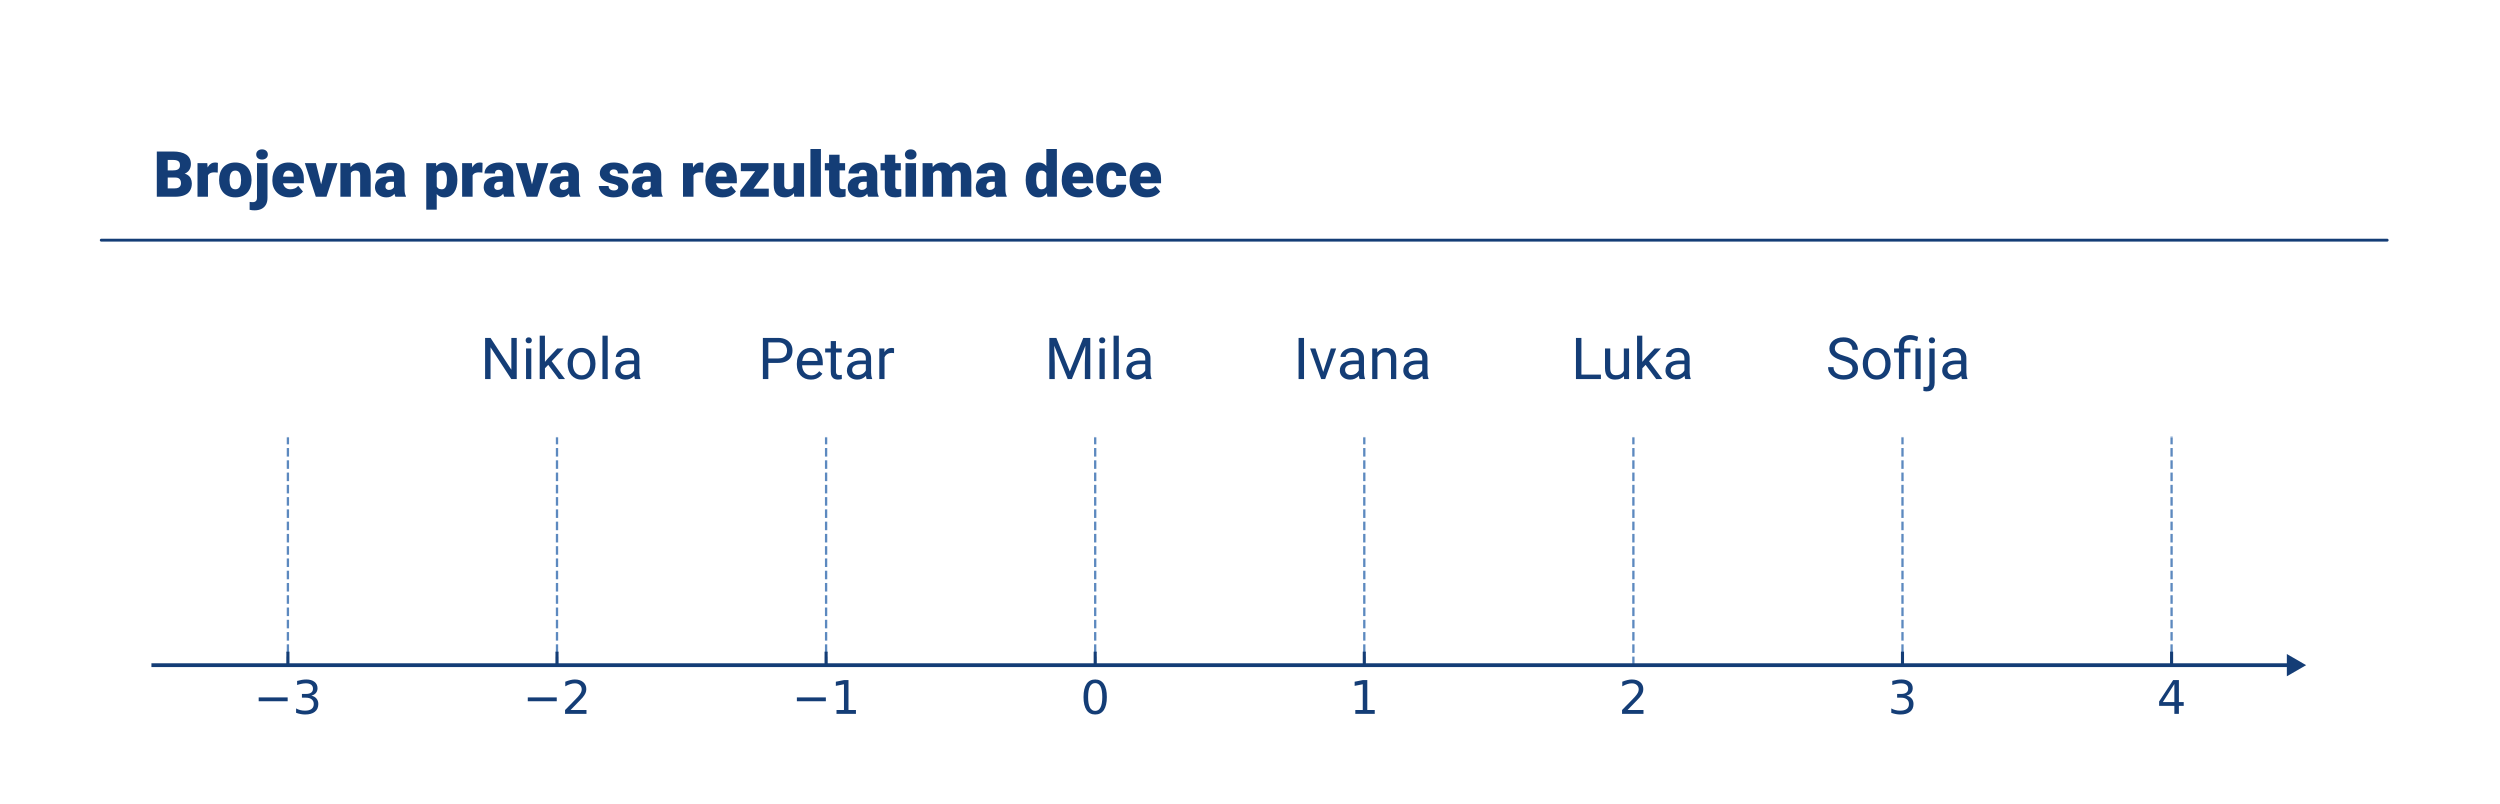 <svg width="864" height="278" viewBox="0 0 864 278" fill="none" xmlns="http://www.w3.org/2000/svg">
<rect x="0" y="0" width="864" height="278" fill="#333333" stroke="none"/>
<g clip-path="url(#clip0_1836_330)">
<rect width="864" height="278" fill="white"/>
<mask id="mask0_1836_330" style="mask-type:luminance" maskUnits="userSpaceOnUse" x="53" y="151" width="744" height="79">
<path d="M797 151H53V229.88H797V151Z" fill="white"/>
</mask>
<g mask="url(#mask0_1836_330)">
<path d="M99.5 229.88V151" stroke="#5C89BF" stroke-width="0.8" stroke-dasharray="2.96 1.28"/>
</g>
<path d="M99.5 229.88V225.213Z" fill="#143D76"/>
<path d="M99.5 229.88V225.213" stroke="#143D76" stroke-width="1.067"/>
<path d="M89.4 241.024H99.415V242.352H89.4V241.024Z" fill="#143D76"/>
<path d="M107.605 240.414C108.36 240.576 108.949 240.912 109.372 241.424C109.797 241.934 110.01 242.564 110.01 243.314C110.01 244.464 109.614 245.355 108.822 245.987C108.03 246.617 106.905 246.932 105.447 246.932C104.959 246.932 104.455 246.883 103.937 246.787C103.419 246.69 102.884 246.545 102.332 246.352V244.829C102.769 245.084 103.247 245.277 103.767 245.407C104.289 245.537 104.834 245.602 105.402 245.602C106.39 245.602 107.144 245.407 107.662 245.017C108.18 244.627 108.44 244.059 108.44 243.314C108.44 242.626 108.199 242.088 107.717 241.702C107.235 241.313 106.565 241.119 105.707 241.119H104.347V239.822H105.77C106.545 239.822 107.138 239.667 107.55 239.357C107.961 239.047 108.167 238.6 108.167 238.017C108.167 237.418 107.955 236.959 107.53 236.639C107.106 236.317 106.499 236.157 105.707 236.157C105.274 236.157 104.81 236.204 104.315 236.299C103.82 236.392 103.275 236.537 102.682 236.734V235.329C103.282 235.162 103.844 235.037 104.367 234.954C104.89 234.871 105.384 234.829 105.847 234.829C107.045 234.829 107.993 235.102 108.69 235.647C109.388 236.19 109.737 236.925 109.737 237.852C109.737 238.498 109.552 239.044 109.182 239.489C108.812 239.934 108.286 240.242 107.605 240.414Z" fill="#143D76"/>
<mask id="mask1_1836_330" style="mask-type:luminance" maskUnits="userSpaceOnUse" x="53" y="151" width="744" height="79">
<path d="M797 151H53V229.88H797V151Z" fill="white"/>
</mask>
<g mask="url(#mask1_1836_330)">
<path d="M192.5 229.88V151" stroke="#5C89BF" stroke-width="0.8" stroke-dasharray="2.96 1.28"/>
</g>
<path d="M192.5 229.88V225.213Z" fill="#143D76"/>
<path d="M192.5 229.88V225.213" stroke="#143D76" stroke-width="1.067"/>
<path d="M182.4 241.024H192.415V242.352H182.4V241.024Z" fill="#143D76"/>
<path d="M197.181 245.377H202.688V246.704H195.283V245.377C195.882 244.757 196.697 243.925 197.731 242.882C198.766 241.837 199.416 241.162 199.681 240.859C200.186 240.292 200.538 239.812 200.738 239.419C200.94 239.026 201.041 238.639 201.041 238.259C201.041 237.639 200.823 237.134 200.388 236.744C199.953 236.352 199.387 236.157 198.688 236.157C198.193 236.157 197.671 236.242 197.121 236.414C196.572 236.586 195.986 236.847 195.361 237.197V235.602C195.996 235.347 196.589 235.154 197.141 235.024C197.694 234.894 198.2 234.829 198.658 234.829C199.867 234.829 200.83 235.132 201.548 235.737C202.267 236.34 202.626 237.147 202.626 238.157C202.626 238.637 202.536 239.092 202.356 239.522C202.177 239.95 201.851 240.456 201.376 241.039C201.246 241.191 200.832 241.627 200.133 242.349C199.437 243.071 198.452 244.08 197.181 245.377Z" fill="#143D76"/>
<mask id="mask2_1836_330" style="mask-type:luminance" maskUnits="userSpaceOnUse" x="53" y="151" width="744" height="79">
<path d="M797 151H53V229.88H797V151Z" fill="white"/>
</mask>
<g mask="url(#mask2_1836_330)">
<path d="M285.5 229.88V151" stroke="#5C89BF" stroke-width="0.8" stroke-dasharray="2.96 1.28"/>
</g>
<path d="M285.5 229.88V225.213Z" fill="#143D76"/>
<path d="M285.5 229.88V225.213" stroke="#143D76" stroke-width="1.067"/>
<path d="M275.4 241.024H285.415V242.352H275.4V241.024Z" fill="#143D76"/>
<path d="M289.097 245.377H291.674V236.477L288.869 237.039V235.602L291.659 235.039H293.237V245.377H295.814V246.704H289.097V245.377Z" fill="#143D76"/>
<mask id="mask3_1836_330" style="mask-type:luminance" maskUnits="userSpaceOnUse" x="53" y="151" width="744" height="79">
<path d="M797 151H53V229.88H797V151Z" fill="white"/>
</mask>
<g mask="url(#mask3_1836_330)">
<path d="M378.5 229.88V151" stroke="#5C89BF" stroke-width="0.8" stroke-dasharray="2.96 1.28"/>
</g>
<path d="M378.5 229.88V225.213Z" fill="#143D76"/>
<path d="M378.5 229.88V225.213" stroke="#143D76" stroke-width="1.067"/>
<path d="M378.495 236.079C377.683 236.079 377.072 236.479 376.662 237.279C376.254 238.077 376.05 239.279 376.05 240.884C376.05 242.482 376.254 243.682 376.662 244.482C377.072 245.282 377.683 245.682 378.495 245.682C379.313 245.682 379.927 245.282 380.335 244.482C380.745 243.682 380.95 242.482 380.95 240.884C380.95 239.279 380.745 238.077 380.335 237.279C379.927 236.479 379.313 236.079 378.495 236.079ZM378.495 234.829C379.803 234.829 380.802 235.347 381.492 236.382C382.182 237.415 382.527 238.916 382.527 240.884C382.527 242.847 382.182 244.347 381.492 245.382C380.802 246.415 379.803 246.932 378.495 246.932C377.188 246.932 376.19 246.415 375.5 245.382C374.81 244.347 374.465 242.847 374.465 240.884C374.465 238.916 374.81 237.415 375.5 236.382C376.19 235.347 377.188 234.829 378.495 234.829Z" fill="#143D76"/>
<mask id="mask4_1836_330" style="mask-type:luminance" maskUnits="userSpaceOnUse" x="53" y="151" width="744" height="79">
<path d="M797 151H53V229.88H797V151Z" fill="white"/>
</mask>
<g mask="url(#mask4_1836_330)">
<path d="M471.5 229.88V151" stroke="#5C89BF" stroke-width="0.8" stroke-dasharray="2.96 1.28"/>
</g>
<path d="M471.5 229.88V225.213Z" fill="#143D76"/>
<path d="M471.5 229.88V225.213" stroke="#143D76" stroke-width="1.067"/>
<path d="M468.395 245.377H470.973V236.477L468.168 237.039V235.602L470.958 235.039H472.535V245.377H475.113V246.704H468.395V245.377Z" fill="#143D76"/>
<mask id="mask5_1836_330" style="mask-type:luminance" maskUnits="userSpaceOnUse" x="53" y="151" width="744" height="79">
<path d="M797 151H53V229.88H797V151Z" fill="white"/>
</mask>
<g mask="url(#mask5_1836_330)">
<path d="M564.5 229.88V151" stroke="#5C89BF" stroke-width="0.8" stroke-dasharray="2.96 1.28"/>
</g>
<path d="M562.48 245.377H567.987V246.704H560.582V245.377C561.18 244.757 561.996 243.925 563.03 242.882C564.065 241.837 564.715 241.162 564.98 240.859C565.485 240.292 565.837 239.812 566.037 239.419C566.239 239.026 566.34 238.639 566.34 238.259C566.34 237.639 566.122 237.134 565.687 236.744C565.252 236.352 564.685 236.157 563.987 236.157C563.492 236.157 562.97 236.242 562.42 236.414C561.871 236.586 561.285 236.847 560.66 237.197V235.602C561.295 235.347 561.888 235.154 562.44 235.024C562.993 234.894 563.499 234.829 563.957 234.829C565.165 234.829 566.129 235.132 566.847 235.737C567.565 236.34 567.925 237.147 567.925 238.157C567.925 238.637 567.835 239.092 567.655 239.522C567.476 239.95 567.15 240.456 566.675 241.039C566.545 241.191 566.13 241.627 565.432 242.349C564.735 243.071 563.751 244.08 562.48 245.377Z" fill="#143D76"/>
<mask id="mask6_1836_330" style="mask-type:luminance" maskUnits="userSpaceOnUse" x="53" y="151" width="744" height="79">
<path d="M797 151H53V229.88H797V151Z" fill="white"/>
</mask>
<g mask="url(#mask6_1836_330)">
<path d="M657.5 229.88V151" stroke="#5C89BF" stroke-width="0.8" stroke-dasharray="2.96 1.28"/>
</g>
<path d="M657.5 229.88V225.213Z" fill="#143D76"/>
<path d="M657.5 229.88V225.213" stroke="#143D76" stroke-width="1.067"/>
<path d="M658.903 240.414C659.658 240.576 660.248 240.912 660.671 241.424C661.096 241.934 661.308 242.564 661.308 243.314C661.308 244.464 660.913 245.355 660.121 245.987C659.329 246.617 658.204 246.932 656.746 246.932C656.258 246.932 655.754 246.883 655.236 246.787C654.718 246.69 654.183 246.545 653.631 246.352V244.829C654.068 245.084 654.546 245.277 655.066 245.407C655.588 245.537 656.133 245.602 656.701 245.602C657.689 245.602 658.443 245.407 658.961 245.017C659.479 244.627 659.738 244.059 659.738 243.314C659.738 242.626 659.498 242.088 659.016 241.702C658.534 241.313 657.864 241.119 657.006 241.119H655.646V239.822H657.068C657.843 239.822 658.437 239.667 658.848 239.357C659.26 239.047 659.466 238.6 659.466 238.017C659.466 237.418 659.253 236.959 658.828 236.639C658.405 236.317 657.798 236.157 657.006 236.157C656.573 236.157 656.108 236.204 655.613 236.299C655.118 236.392 654.574 236.537 653.981 236.734V235.329C654.581 235.162 655.143 235.037 655.666 234.954C656.189 234.871 656.683 234.829 657.146 234.829C658.344 234.829 659.292 235.102 659.988 235.647C660.687 236.19 661.036 236.925 661.036 237.852C661.036 238.498 660.851 239.044 660.481 239.489C660.111 239.934 659.585 240.242 658.903 240.414Z" fill="#143D76"/>
<mask id="mask7_1836_330" style="mask-type:luminance" maskUnits="userSpaceOnUse" x="53" y="151" width="744" height="79">
<path d="M797 151H53V230H797V151Z" fill="white"/>
</mask>
<g mask="url(#mask7_1836_330)">
<path d="M750.5 229.88V82.04" stroke="#5C89BF" stroke-width="0.8" stroke-dasharray="2.96 1.28"/>
</g>
<path d="M750.5 229.88V225.213Z" fill="#143D76"/>
<path d="M750.5 229.88V225.213" stroke="#143D76" stroke-width="1.067"/>
<path d="M751.458 236.414L747.473 242.642H751.458V236.414ZM751.043 235.039H753.028V242.642H754.693V243.954H753.028V246.704H751.458V243.954H746.193V242.432L751.043 235.039Z" fill="#143D76"/>
<path d="M53 229.214H52.333V230.547H53V229.214ZM797 229.88L790.333 226.031V233.729L797 229.88ZM53 230.547H791V229.214H53V230.547Z" fill="#143D76"/>
<path d="M178.588 116.781V131H176.693L169.535 120.033V131H167.65V116.781H169.535L176.723 127.777V116.781H178.588ZM183.617 120.434V131H181.801V120.434H183.617ZM181.664 117.631C181.664 117.338 181.752 117.09 181.928 116.889C182.11 116.687 182.377 116.586 182.729 116.586C183.074 116.586 183.337 116.687 183.52 116.889C183.708 117.09 183.803 117.338 183.803 117.631C183.803 117.911 183.708 118.152 183.52 118.354C183.337 118.549 183.074 118.646 182.729 118.646C182.377 118.646 182.11 118.549 181.928 118.354C181.752 118.152 181.664 117.911 181.664 117.631ZM188.334 116V131H186.518V116H188.334ZM194.789 120.434L190.18 125.365L187.602 128.041L187.455 126.117L189.301 123.91L192.582 120.434H194.789ZM193.139 131L189.369 125.961L190.307 124.35L195.268 131H193.139ZM196.176 125.834V125.609C196.176 124.848 196.286 124.141 196.508 123.49C196.729 122.833 197.048 122.263 197.465 121.781C197.882 121.293 198.386 120.915 198.979 120.648C199.571 120.375 200.235 120.238 200.971 120.238C201.713 120.238 202.38 120.375 202.973 120.648C203.572 120.915 204.079 121.293 204.496 121.781C204.919 122.263 205.242 122.833 205.463 123.49C205.684 124.141 205.795 124.848 205.795 125.609V125.834C205.795 126.596 205.684 127.302 205.463 127.953C205.242 128.604 204.919 129.174 204.496 129.662C204.079 130.144 203.575 130.521 202.982 130.795C202.396 131.062 201.732 131.195 200.99 131.195C200.248 131.195 199.581 131.062 198.988 130.795C198.396 130.521 197.888 130.144 197.465 129.662C197.048 129.174 196.729 128.604 196.508 127.953C196.286 127.302 196.176 126.596 196.176 125.834ZM197.982 125.609V125.834C197.982 126.361 198.044 126.859 198.168 127.328C198.292 127.79 198.477 128.201 198.725 128.559C198.979 128.917 199.294 129.2 199.672 129.408C200.049 129.61 200.489 129.711 200.99 129.711C201.485 129.711 201.918 129.61 202.289 129.408C202.667 129.2 202.979 128.917 203.227 128.559C203.474 128.201 203.66 127.79 203.783 127.328C203.913 126.859 203.979 126.361 203.979 125.834V125.609C203.979 125.089 203.913 124.597 203.783 124.135C203.66 123.666 203.471 123.253 203.217 122.895C202.969 122.53 202.657 122.243 202.279 122.035C201.908 121.827 201.472 121.723 200.971 121.723C200.476 121.723 200.04 121.827 199.662 122.035C199.291 122.243 198.979 122.53 198.725 122.895C198.477 123.253 198.292 123.666 198.168 124.135C198.044 124.597 197.982 125.089 197.982 125.609ZM210.023 116V131H208.207V116H210.023ZM219.154 129.193V123.754C219.154 123.337 219.07 122.976 218.9 122.67C218.738 122.357 218.49 122.117 218.158 121.947C217.826 121.778 217.416 121.693 216.928 121.693C216.472 121.693 216.072 121.771 215.727 121.928C215.388 122.084 215.121 122.289 214.926 122.543C214.737 122.797 214.643 123.07 214.643 123.363H212.836C212.836 122.986 212.934 122.611 213.129 122.24C213.324 121.869 213.604 121.534 213.969 121.234C214.34 120.928 214.783 120.688 215.297 120.512C215.818 120.329 216.397 120.238 217.035 120.238C217.803 120.238 218.48 120.368 219.066 120.629C219.659 120.889 220.121 121.283 220.453 121.811C220.792 122.331 220.961 122.986 220.961 123.773V128.695C220.961 129.047 220.99 129.421 221.049 129.818C221.114 130.215 221.208 130.557 221.332 130.844V131H219.447C219.356 130.792 219.285 130.515 219.232 130.17C219.18 129.818 219.154 129.493 219.154 129.193ZM219.467 124.594L219.486 125.863H217.66C217.146 125.863 216.687 125.906 216.283 125.99C215.88 126.068 215.541 126.189 215.268 126.352C214.994 126.514 214.786 126.719 214.643 126.967C214.499 127.208 214.428 127.491 214.428 127.816C214.428 128.148 214.503 128.451 214.652 128.725C214.802 128.998 215.027 129.216 215.326 129.379C215.632 129.535 216.007 129.613 216.449 129.613C217.003 129.613 217.491 129.496 217.914 129.262C218.337 129.027 218.673 128.741 218.92 128.402C219.174 128.064 219.311 127.735 219.33 127.416L220.102 128.285C220.056 128.559 219.932 128.861 219.73 129.193C219.529 129.525 219.258 129.844 218.92 130.15C218.588 130.45 218.191 130.701 217.729 130.902C217.273 131.098 216.758 131.195 216.186 131.195C215.469 131.195 214.841 131.055 214.301 130.775C213.767 130.495 213.35 130.121 213.051 129.652C212.758 129.177 212.611 128.646 212.611 128.061C212.611 127.494 212.722 126.996 212.943 126.566C213.165 126.13 213.484 125.769 213.9 125.482C214.317 125.189 214.818 124.968 215.404 124.818C215.99 124.669 216.645 124.594 217.367 124.594H219.467Z" fill="#143D76"/>
<path d="M268.895 125.424H265.096V123.891H268.895C269.63 123.891 270.226 123.773 270.682 123.539C271.137 123.305 271.469 122.979 271.678 122.562C271.893 122.146 272 121.671 272 121.137C272 120.648 271.893 120.189 271.678 119.76C271.469 119.33 271.137 118.985 270.682 118.725C270.226 118.458 269.63 118.324 268.895 118.324H265.535V131H263.65V116.781H268.895C269.969 116.781 270.877 116.967 271.619 117.338C272.361 117.709 272.924 118.223 273.309 118.881C273.693 119.532 273.885 120.277 273.885 121.117C273.885 122.029 273.693 122.807 273.309 123.451C272.924 124.096 272.361 124.587 271.619 124.926C270.877 125.258 269.969 125.424 268.895 125.424ZM280.242 131.195C279.507 131.195 278.839 131.072 278.24 130.824C277.648 130.57 277.137 130.215 276.707 129.76C276.284 129.304 275.958 128.764 275.73 128.139C275.503 127.514 275.389 126.83 275.389 126.088V125.678C275.389 124.818 275.516 124.053 275.77 123.383C276.023 122.706 276.368 122.133 276.805 121.664C277.241 121.195 277.736 120.84 278.289 120.6C278.842 120.359 279.415 120.238 280.008 120.238C280.763 120.238 281.414 120.368 281.961 120.629C282.514 120.889 282.967 121.254 283.318 121.723C283.67 122.185 283.93 122.732 284.1 123.363C284.269 123.988 284.354 124.672 284.354 125.414V126.225H276.463V124.75H282.547V124.613C282.521 124.145 282.423 123.689 282.254 123.246C282.091 122.803 281.831 122.439 281.473 122.152C281.115 121.866 280.626 121.723 280.008 121.723C279.598 121.723 279.22 121.811 278.875 121.986C278.53 122.156 278.234 122.41 277.986 122.748C277.739 123.087 277.547 123.5 277.41 123.988C277.273 124.477 277.205 125.04 277.205 125.678V126.088C277.205 126.589 277.273 127.061 277.41 127.504C277.553 127.94 277.758 128.324 278.025 128.656C278.299 128.988 278.628 129.249 279.012 129.438C279.402 129.626 279.845 129.721 280.34 129.721C280.978 129.721 281.518 129.59 281.961 129.33C282.404 129.07 282.791 128.721 283.123 128.285L284.217 129.154C283.989 129.499 283.699 129.828 283.348 130.141C282.996 130.453 282.563 130.707 282.049 130.902C281.541 131.098 280.939 131.195 280.242 131.195ZM290.887 120.434V121.82H285.174V120.434H290.887ZM287.107 117.865H288.914V128.383C288.914 128.741 288.969 129.011 289.08 129.193C289.191 129.376 289.334 129.496 289.51 129.555C289.686 129.613 289.874 129.643 290.076 129.643C290.226 129.643 290.382 129.63 290.545 129.604C290.714 129.571 290.841 129.545 290.926 129.525L290.936 131C290.792 131.046 290.604 131.088 290.369 131.127C290.141 131.173 289.865 131.195 289.539 131.195C289.096 131.195 288.689 131.107 288.318 130.932C287.947 130.756 287.651 130.463 287.43 130.053C287.215 129.636 287.107 129.076 287.107 128.373V117.865ZM299.236 129.193V123.754C299.236 123.337 299.152 122.976 298.982 122.67C298.82 122.357 298.572 122.117 298.24 121.947C297.908 121.778 297.498 121.693 297.01 121.693C296.554 121.693 296.154 121.771 295.809 121.928C295.47 122.084 295.203 122.289 295.008 122.543C294.819 122.797 294.725 123.07 294.725 123.363H292.918C292.918 122.986 293.016 122.611 293.211 122.24C293.406 121.869 293.686 121.534 294.051 121.234C294.422 120.928 294.865 120.688 295.379 120.512C295.9 120.329 296.479 120.238 297.117 120.238C297.885 120.238 298.562 120.368 299.148 120.629C299.741 120.889 300.203 121.283 300.535 121.811C300.874 122.331 301.043 122.986 301.043 123.773V128.695C301.043 129.047 301.072 129.421 301.131 129.818C301.196 130.215 301.29 130.557 301.414 130.844V131H299.529C299.438 130.792 299.367 130.515 299.314 130.17C299.262 129.818 299.236 129.493 299.236 129.193ZM299.549 124.594L299.568 125.863H297.742C297.228 125.863 296.769 125.906 296.365 125.99C295.962 126.068 295.623 126.189 295.35 126.352C295.076 126.514 294.868 126.719 294.725 126.967C294.581 127.208 294.51 127.491 294.51 127.816C294.51 128.148 294.585 128.451 294.734 128.725C294.884 128.998 295.109 129.216 295.408 129.379C295.714 129.535 296.089 129.613 296.531 129.613C297.085 129.613 297.573 129.496 297.996 129.262C298.419 129.027 298.755 128.741 299.002 128.402C299.256 128.064 299.393 127.735 299.412 127.416L300.184 128.285C300.138 128.559 300.014 128.861 299.812 129.193C299.611 129.525 299.34 129.844 299.002 130.15C298.67 130.45 298.273 130.701 297.811 130.902C297.355 131.098 296.84 131.195 296.268 131.195C295.551 131.195 294.923 131.055 294.383 130.775C293.849 130.495 293.432 130.121 293.133 129.652C292.84 129.177 292.693 128.646 292.693 128.061C292.693 127.494 292.804 126.996 293.025 126.566C293.247 126.13 293.566 125.769 293.982 125.482C294.399 125.189 294.9 124.968 295.486 124.818C296.072 124.669 296.727 124.594 297.449 124.594H299.549ZM305.691 122.094V131H303.885V120.434H305.643L305.691 122.094ZM308.992 120.375L308.982 122.055C308.833 122.022 308.689 122.003 308.553 121.996C308.423 121.983 308.273 121.977 308.104 121.977C307.687 121.977 307.319 122.042 307 122.172C306.681 122.302 306.411 122.484 306.189 122.719C305.968 122.953 305.792 123.233 305.662 123.559C305.538 123.878 305.457 124.229 305.418 124.613L304.91 124.906C304.91 124.268 304.972 123.669 305.096 123.109C305.226 122.549 305.424 122.055 305.691 121.625C305.958 121.189 306.297 120.85 306.707 120.609C307.124 120.362 307.618 120.238 308.191 120.238C308.322 120.238 308.471 120.255 308.641 120.287C308.81 120.313 308.927 120.342 308.992 120.375Z" fill="#143D76"/>
<path d="M363.246 116.781H365.072L369.73 128.373L374.379 116.781H376.215L370.434 131H369.008L363.246 116.781ZM362.65 116.781H364.262L364.525 125.453V131H362.65V116.781ZM375.189 116.781H376.801V131H374.926V125.453L375.189 116.781ZM381.801 120.434V131H379.984V120.434H381.801ZM379.848 117.631C379.848 117.338 379.936 117.09 380.111 116.889C380.294 116.687 380.561 116.586 380.912 116.586C381.257 116.586 381.521 116.687 381.703 116.889C381.892 117.09 381.986 117.338 381.986 117.631C381.986 117.911 381.892 118.152 381.703 118.354C381.521 118.549 381.257 118.646 380.912 118.646C380.561 118.646 380.294 118.549 380.111 118.354C379.936 118.152 379.848 117.911 379.848 117.631ZM386.664 116V131H384.848V116H386.664ZM395.795 129.193V123.754C395.795 123.337 395.71 122.976 395.541 122.67C395.378 122.357 395.131 122.117 394.799 121.947C394.467 121.778 394.057 121.693 393.568 121.693C393.113 121.693 392.712 121.771 392.367 121.928C392.029 122.084 391.762 122.289 391.566 122.543C391.378 122.797 391.283 123.07 391.283 123.363H389.477C389.477 122.986 389.574 122.611 389.77 122.24C389.965 121.869 390.245 121.534 390.609 121.234C390.98 120.928 391.423 120.688 391.938 120.512C392.458 120.329 393.038 120.238 393.676 120.238C394.444 120.238 395.121 120.368 395.707 120.629C396.299 120.889 396.762 121.283 397.094 121.811C397.432 122.331 397.602 122.986 397.602 123.773V128.695C397.602 129.047 397.631 129.421 397.689 129.818C397.755 130.215 397.849 130.557 397.973 130.844V131H396.088C395.997 130.792 395.925 130.515 395.873 130.17C395.821 129.818 395.795 129.493 395.795 129.193ZM396.107 124.594L396.127 125.863H394.301C393.786 125.863 393.327 125.906 392.924 125.99C392.52 126.068 392.182 126.189 391.908 126.352C391.635 126.514 391.426 126.719 391.283 126.967C391.14 127.208 391.068 127.491 391.068 127.816C391.068 128.148 391.143 128.451 391.293 128.725C391.443 128.998 391.667 129.216 391.967 129.379C392.273 129.535 392.647 129.613 393.09 129.613C393.643 129.613 394.132 129.496 394.555 129.262C394.978 129.027 395.313 128.741 395.561 128.402C395.814 128.064 395.951 127.735 395.971 127.416L396.742 128.285C396.697 128.559 396.573 128.861 396.371 129.193C396.169 129.525 395.899 129.844 395.561 130.15C395.229 130.45 394.831 130.701 394.369 130.902C393.913 131.098 393.399 131.195 392.826 131.195C392.11 131.195 391.482 131.055 390.941 130.775C390.408 130.495 389.991 130.121 389.691 129.652C389.398 129.177 389.252 128.646 389.252 128.061C389.252 127.494 389.363 126.996 389.584 126.566C389.805 126.13 390.124 125.769 390.541 125.482C390.958 125.189 391.459 124.968 392.045 124.818C392.631 124.669 393.285 124.594 394.008 124.594H396.107Z" fill="#143D76"/>
<path d="M450.672 116.781V131H448.787V116.781H450.672ZM457.039 129.369L459.93 120.434H461.775L457.977 131H456.766L457.039 129.369ZM454.627 120.434L457.605 129.418L457.811 131H456.6L452.771 120.434H454.627ZM469.588 129.193V123.754C469.588 123.337 469.503 122.976 469.334 122.67C469.171 122.357 468.924 122.117 468.592 121.947C468.26 121.778 467.85 121.693 467.361 121.693C466.906 121.693 466.505 121.771 466.16 121.928C465.822 122.084 465.555 122.289 465.359 122.543C465.171 122.797 465.076 123.07 465.076 123.363H463.27C463.27 122.986 463.367 122.611 463.562 122.24C463.758 121.869 464.038 121.534 464.402 121.234C464.773 120.928 465.216 120.688 465.73 120.512C466.251 120.329 466.831 120.238 467.469 120.238C468.237 120.238 468.914 120.368 469.5 120.629C470.092 120.889 470.555 121.283 470.887 121.811C471.225 122.331 471.395 122.986 471.395 123.773V128.695C471.395 129.047 471.424 129.421 471.482 129.818C471.548 130.215 471.642 130.557 471.766 130.844V131H469.881C469.79 130.792 469.718 130.515 469.666 130.17C469.614 129.818 469.588 129.493 469.588 129.193ZM469.9 124.594L469.92 125.863H468.094C467.579 125.863 467.12 125.906 466.717 125.99C466.313 126.068 465.975 126.189 465.701 126.352C465.428 126.514 465.219 126.719 465.076 126.967C464.933 127.208 464.861 127.491 464.861 127.816C464.861 128.148 464.936 128.451 465.086 128.725C465.236 128.998 465.46 129.216 465.76 129.379C466.066 129.535 466.44 129.613 466.883 129.613C467.436 129.613 467.924 129.496 468.348 129.262C468.771 129.027 469.106 128.741 469.354 128.402C469.607 128.064 469.744 127.735 469.764 127.416L470.535 128.285C470.49 128.559 470.366 128.861 470.164 129.193C469.962 129.525 469.692 129.844 469.354 130.15C469.021 130.45 468.624 130.701 468.162 130.902C467.706 131.098 467.192 131.195 466.619 131.195C465.903 131.195 465.275 131.055 464.734 130.775C464.201 130.495 463.784 130.121 463.484 129.652C463.191 129.177 463.045 128.646 463.045 128.061C463.045 127.494 463.156 126.996 463.377 126.566C463.598 126.13 463.917 125.769 464.334 125.482C464.751 125.189 465.252 124.968 465.838 124.818C466.424 124.669 467.078 124.594 467.801 124.594H469.9ZM476.043 122.689V131H474.236V120.434H475.945L476.043 122.689ZM475.613 125.316L474.861 125.287C474.868 124.564 474.975 123.897 475.184 123.285C475.392 122.667 475.685 122.13 476.062 121.674C476.44 121.218 476.889 120.867 477.41 120.619C477.938 120.365 478.52 120.238 479.158 120.238C479.679 120.238 480.148 120.31 480.564 120.453C480.981 120.59 481.336 120.811 481.629 121.117C481.928 121.423 482.156 121.82 482.312 122.309C482.469 122.79 482.547 123.38 482.547 124.076V131H480.73V124.057C480.73 123.503 480.649 123.061 480.486 122.729C480.324 122.39 480.086 122.146 479.773 121.996C479.461 121.84 479.077 121.762 478.621 121.762C478.172 121.762 477.762 121.856 477.391 122.045C477.026 122.234 476.71 122.494 476.443 122.826C476.183 123.158 475.978 123.539 475.828 123.969C475.685 124.392 475.613 124.841 475.613 125.316ZM491.521 129.193V123.754C491.521 123.337 491.437 122.976 491.268 122.67C491.105 122.357 490.857 122.117 490.525 121.947C490.193 121.778 489.783 121.693 489.295 121.693C488.839 121.693 488.439 121.771 488.094 121.928C487.755 122.084 487.488 122.289 487.293 122.543C487.104 122.797 487.01 123.07 487.01 123.363H485.203C485.203 122.986 485.301 122.611 485.496 122.24C485.691 121.869 485.971 121.534 486.336 121.234C486.707 120.928 487.15 120.688 487.664 120.512C488.185 120.329 488.764 120.238 489.402 120.238C490.171 120.238 490.848 120.368 491.434 120.629C492.026 120.889 492.488 121.283 492.82 121.811C493.159 122.331 493.328 122.986 493.328 123.773V128.695C493.328 129.047 493.357 129.421 493.416 129.818C493.481 130.215 493.576 130.557 493.699 130.844V131H491.814C491.723 130.792 491.652 130.515 491.6 130.17C491.548 129.818 491.521 129.493 491.521 129.193ZM491.834 124.594L491.854 125.863H490.027C489.513 125.863 489.054 125.906 488.65 125.99C488.247 126.068 487.908 126.189 487.635 126.352C487.361 126.514 487.153 126.719 487.01 126.967C486.867 127.208 486.795 127.491 486.795 127.816C486.795 128.148 486.87 128.451 487.02 128.725C487.169 128.998 487.394 129.216 487.693 129.379C487.999 129.535 488.374 129.613 488.816 129.613C489.37 129.613 489.858 129.496 490.281 129.262C490.704 129.027 491.04 128.741 491.287 128.402C491.541 128.064 491.678 127.735 491.697 127.416L492.469 128.285C492.423 128.559 492.299 128.861 492.098 129.193C491.896 129.525 491.626 129.844 491.287 130.15C490.955 130.45 490.558 130.701 490.096 130.902C489.64 131.098 489.126 131.195 488.553 131.195C487.837 131.195 487.208 131.055 486.668 130.775C486.134 130.495 485.717 130.121 485.418 129.652C485.125 129.177 484.979 128.646 484.979 128.061C484.979 127.494 485.089 126.996 485.311 126.566C485.532 126.13 485.851 125.769 486.268 125.482C486.684 125.189 487.186 124.968 487.771 124.818C488.357 124.669 489.012 124.594 489.734 124.594H491.834Z" fill="#143D76"/>
<path d="M553.273 129.467V131H546.164V129.467H553.273ZM546.535 116.781V131H544.65V116.781H546.535ZM561.193 128.559V120.434H563.01V131H561.281L561.193 128.559ZM561.535 126.332L562.287 126.312C562.287 127.016 562.212 127.667 562.062 128.266C561.919 128.858 561.685 129.372 561.359 129.809C561.034 130.245 560.607 130.587 560.08 130.834C559.553 131.075 558.911 131.195 558.156 131.195C557.642 131.195 557.17 131.12 556.74 130.971C556.317 130.821 555.952 130.59 555.646 130.277C555.34 129.965 555.103 129.558 554.934 129.057C554.771 128.555 554.689 127.953 554.689 127.25V120.434H556.496V127.27C556.496 127.745 556.548 128.139 556.652 128.451C556.763 128.757 556.91 129.001 557.092 129.184C557.281 129.359 557.489 129.483 557.717 129.555C557.951 129.626 558.192 129.662 558.439 129.662C559.208 129.662 559.816 129.516 560.266 129.223C560.715 128.923 561.037 128.523 561.232 128.021C561.434 127.514 561.535 126.951 561.535 126.332ZM567.58 116V131H565.764V116H567.58ZM574.035 120.434L569.426 125.365L566.848 128.041L566.701 126.117L568.547 123.91L571.828 120.434H574.035ZM572.385 131L568.615 125.961L569.553 124.35L574.514 131H572.385ZM582.131 129.193V123.754C582.131 123.337 582.046 122.976 581.877 122.67C581.714 122.357 581.467 122.117 581.135 121.947C580.803 121.778 580.393 121.693 579.904 121.693C579.449 121.693 579.048 121.771 578.703 121.928C578.365 122.084 578.098 122.289 577.902 122.543C577.714 122.797 577.619 123.07 577.619 123.363H575.812C575.812 122.986 575.91 122.611 576.105 122.24C576.301 121.869 576.581 121.534 576.945 121.234C577.316 120.928 577.759 120.688 578.273 120.512C578.794 120.329 579.374 120.238 580.012 120.238C580.78 120.238 581.457 120.368 582.043 120.629C582.635 120.889 583.098 121.283 583.43 121.811C583.768 122.331 583.938 122.986 583.938 123.773V128.695C583.938 129.047 583.967 129.421 584.025 129.818C584.09 130.215 584.185 130.557 584.309 130.844V131H582.424C582.333 130.792 582.261 130.515 582.209 130.17C582.157 129.818 582.131 129.493 582.131 129.193ZM582.443 124.594L582.463 125.863H580.637C580.122 125.863 579.663 125.906 579.26 125.99C578.856 126.068 578.518 126.189 578.244 126.352C577.971 126.514 577.762 126.719 577.619 126.967C577.476 127.208 577.404 127.491 577.404 127.816C577.404 128.148 577.479 128.451 577.629 128.725C577.779 128.998 578.003 129.216 578.303 129.379C578.609 129.535 578.983 129.613 579.426 129.613C579.979 129.613 580.467 129.496 580.891 129.262C581.314 129.027 581.649 128.741 581.896 128.402C582.15 128.064 582.287 127.735 582.307 127.416L583.078 128.285C583.033 128.559 582.909 128.861 582.707 129.193C582.505 129.525 582.235 129.844 581.896 130.15C581.564 130.45 581.167 130.701 580.705 130.902C580.249 131.098 579.735 131.195 579.162 131.195C578.446 131.195 577.818 131.055 577.277 130.775C576.743 130.495 576.327 130.121 576.027 129.652C575.734 129.177 575.588 128.646 575.588 128.061C575.588 127.494 575.699 126.996 575.92 126.566C576.141 126.13 576.46 125.769 576.877 125.482C577.294 125.189 577.795 124.968 578.381 124.818C578.967 124.669 579.621 124.594 580.344 124.594H582.443Z" fill="#143D76"/>
<path d="M640.229 127.406C640.229 127.074 640.176 126.781 640.072 126.527C639.975 126.267 639.799 126.033 639.545 125.824C639.298 125.616 638.952 125.417 638.51 125.229C638.074 125.04 637.52 124.848 636.85 124.652C636.146 124.444 635.512 124.213 634.945 123.959C634.379 123.699 633.894 123.402 633.49 123.07C633.087 122.738 632.777 122.357 632.562 121.928C632.348 121.498 632.24 121.007 632.24 120.453C632.24 119.9 632.354 119.389 632.582 118.92C632.81 118.451 633.135 118.044 633.559 117.699C633.988 117.348 634.499 117.074 635.092 116.879C635.684 116.684 636.345 116.586 637.074 116.586C638.142 116.586 639.047 116.791 639.789 117.201C640.538 117.605 641.107 118.135 641.498 118.793C641.889 119.444 642.084 120.141 642.084 120.883H640.209C640.209 120.349 640.095 119.877 639.867 119.467C639.639 119.05 639.294 118.725 638.832 118.49C638.37 118.249 637.784 118.129 637.074 118.129C636.404 118.129 635.85 118.23 635.414 118.432C634.978 118.633 634.652 118.907 634.438 119.252C634.229 119.597 634.125 119.991 634.125 120.434C634.125 120.733 634.187 121.007 634.311 121.254C634.441 121.495 634.639 121.719 634.906 121.928C635.18 122.136 635.525 122.328 635.941 122.504C636.365 122.68 636.869 122.849 637.455 123.012C638.262 123.24 638.959 123.493 639.545 123.773C640.131 124.053 640.613 124.369 640.99 124.721C641.374 125.066 641.658 125.46 641.84 125.902C642.029 126.339 642.123 126.833 642.123 127.387C642.123 127.966 642.006 128.49 641.771 128.959C641.537 129.428 641.202 129.828 640.766 130.16C640.329 130.492 639.805 130.749 639.193 130.932C638.588 131.107 637.911 131.195 637.162 131.195C636.505 131.195 635.857 131.104 635.219 130.922C634.587 130.74 634.011 130.466 633.49 130.102C632.976 129.737 632.562 129.288 632.25 128.754C631.944 128.214 631.791 127.589 631.791 126.879H633.666C633.666 127.367 633.76 127.787 633.949 128.139C634.138 128.484 634.395 128.77 634.721 128.998C635.053 129.226 635.427 129.395 635.844 129.506C636.267 129.61 636.706 129.662 637.162 129.662C637.82 129.662 638.376 129.571 638.832 129.389C639.288 129.206 639.633 128.946 639.867 128.607C640.108 128.269 640.229 127.868 640.229 127.406ZM643.773 125.834V125.609C643.773 124.848 643.884 124.141 644.105 123.49C644.327 122.833 644.646 122.263 645.062 121.781C645.479 121.293 645.984 120.915 646.576 120.648C647.169 120.375 647.833 120.238 648.568 120.238C649.311 120.238 649.978 120.375 650.57 120.648C651.169 120.915 651.677 121.293 652.094 121.781C652.517 122.263 652.839 122.833 653.061 123.49C653.282 124.141 653.393 124.848 653.393 125.609V125.834C653.393 126.596 653.282 127.302 653.061 127.953C652.839 128.604 652.517 129.174 652.094 129.662C651.677 130.144 651.173 130.521 650.58 130.795C649.994 131.062 649.33 131.195 648.588 131.195C647.846 131.195 647.178 131.062 646.586 130.795C645.993 130.521 645.486 130.144 645.062 129.662C644.646 129.174 644.327 128.604 644.105 127.953C643.884 127.302 643.773 126.596 643.773 125.834ZM645.58 125.609V125.834C645.58 126.361 645.642 126.859 645.766 127.328C645.889 127.79 646.075 128.201 646.322 128.559C646.576 128.917 646.892 129.2 647.27 129.408C647.647 129.61 648.087 129.711 648.588 129.711C649.083 129.711 649.516 129.61 649.887 129.408C650.264 129.2 650.577 128.917 650.824 128.559C651.072 128.201 651.257 127.79 651.381 127.328C651.511 126.859 651.576 126.361 651.576 125.834V125.609C651.576 125.089 651.511 124.597 651.381 124.135C651.257 123.666 651.068 123.253 650.814 122.895C650.567 122.53 650.255 122.243 649.877 122.035C649.506 121.827 649.07 121.723 648.568 121.723C648.074 121.723 647.637 121.827 647.26 122.035C646.889 122.243 646.576 122.53 646.322 122.895C646.075 123.253 645.889 123.666 645.766 124.135C645.642 124.597 645.58 125.089 645.58 125.609ZM658.07 131H656.264V119.516C656.264 118.715 656.42 118.038 656.732 117.484C657.045 116.931 657.491 116.511 658.07 116.225C658.65 115.938 659.337 115.795 660.131 115.795C660.6 115.795 661.059 115.854 661.508 115.971C661.957 116.081 662.419 116.221 662.895 116.391L662.592 117.914C662.292 117.797 661.944 117.686 661.547 117.582C661.156 117.471 660.727 117.416 660.258 117.416C659.483 117.416 658.923 117.592 658.578 117.943C658.24 118.288 658.07 118.812 658.07 119.516V131ZM660.229 120.434V121.82H654.594V120.434H660.229ZM663.783 120.434V131H661.977V120.434H663.783ZM666.801 120.434H668.617V132.26C668.617 132.904 668.513 133.451 668.305 133.9C668.103 134.35 667.797 134.688 667.387 134.916C666.983 135.15 666.472 135.268 665.854 135.268C665.691 135.268 665.502 135.251 665.287 135.219C665.066 135.186 664.88 135.147 664.73 135.102L664.74 133.646C664.864 133.673 665.004 133.692 665.16 133.705C665.316 133.725 665.453 133.734 665.57 133.734C665.837 133.734 666.062 133.686 666.244 133.588C666.426 133.49 666.563 133.334 666.654 133.119C666.752 132.904 666.801 132.618 666.801 132.26V120.434ZM666.615 117.631C666.615 117.338 666.706 117.09 666.889 116.889C667.071 116.687 667.335 116.586 667.68 116.586C668.031 116.586 668.298 116.687 668.48 116.889C668.663 117.09 668.754 117.338 668.754 117.631C668.754 117.911 668.663 118.152 668.48 118.354C668.298 118.549 668.031 118.646 667.68 118.646C667.335 118.646 667.071 118.549 666.889 118.354C666.706 118.152 666.615 117.911 666.615 117.631ZM677.768 129.193V123.754C677.768 123.337 677.683 122.976 677.514 122.67C677.351 122.357 677.104 122.117 676.771 121.947C676.439 121.778 676.029 121.693 675.541 121.693C675.085 121.693 674.685 121.771 674.34 121.928C674.001 122.084 673.734 122.289 673.539 122.543C673.35 122.797 673.256 123.07 673.256 123.363H671.449C671.449 122.986 671.547 122.611 671.742 122.24C671.938 121.869 672.217 121.534 672.582 121.234C672.953 120.928 673.396 120.688 673.91 120.512C674.431 120.329 675.01 120.238 675.648 120.238C676.417 120.238 677.094 120.368 677.68 120.629C678.272 120.889 678.734 121.283 679.066 121.811C679.405 122.331 679.574 122.986 679.574 123.773V128.695C679.574 129.047 679.604 129.421 679.662 129.818C679.727 130.215 679.822 130.557 679.945 130.844V131H678.061C677.969 130.792 677.898 130.515 677.846 130.17C677.794 129.818 677.768 129.493 677.768 129.193ZM678.08 124.594L678.1 125.863H676.273C675.759 125.863 675.3 125.906 674.896 125.99C674.493 126.068 674.154 126.189 673.881 126.352C673.607 126.514 673.399 126.719 673.256 126.967C673.113 127.208 673.041 127.491 673.041 127.816C673.041 128.148 673.116 128.451 673.266 128.725C673.415 128.998 673.64 129.216 673.939 129.379C674.245 129.535 674.62 129.613 675.062 129.613C675.616 129.613 676.104 129.496 676.527 129.262C676.951 129.027 677.286 128.741 677.533 128.402C677.787 128.064 677.924 127.735 677.943 127.416L678.715 128.285C678.669 128.559 678.546 128.861 678.344 129.193C678.142 129.525 677.872 129.844 677.533 130.15C677.201 130.45 676.804 130.701 676.342 130.902C675.886 131.098 675.372 131.195 674.799 131.195C674.083 131.195 673.454 131.055 672.914 130.775C672.38 130.495 671.964 130.121 671.664 129.652C671.371 129.177 671.225 128.646 671.225 128.061C671.225 127.494 671.335 126.996 671.557 126.566C671.778 126.13 672.097 125.769 672.514 125.482C672.93 125.189 673.432 124.968 674.018 124.818C674.604 124.669 675.258 124.594 675.98 124.594H678.08Z" fill="#143D76"/>
<path d="M60.573 61.351H56.545L56.523 58.88H59.789C60.376 58.88 60.845 58.815 61.196 58.687C61.547 58.55 61.801 58.353 61.959 58.096C62.124 57.838 62.206 57.516 62.206 57.129C62.206 56.685 62.124 56.327 61.959 56.055C61.794 55.783 61.533 55.586 61.175 55.464C60.824 55.335 60.369 55.27 59.81 55.27H57.963V68H54.192V52.359H59.81C60.777 52.359 61.64 52.449 62.399 52.628C63.158 52.8 63.803 53.065 64.333 53.423C64.87 53.781 65.278 54.232 65.558 54.776C65.837 55.313 65.977 55.947 65.977 56.678C65.977 57.315 65.841 57.913 65.568 58.472C65.296 59.03 64.841 59.485 64.204 59.836C63.574 60.18 62.711 60.359 61.615 60.373L60.573 61.351ZM60.423 68H55.632L56.921 65.1H60.423C60.938 65.1 61.35 65.021 61.658 64.863C61.973 64.699 62.199 64.484 62.335 64.219C62.478 63.947 62.55 63.646 62.55 63.316C62.55 62.915 62.482 62.568 62.346 62.274C62.217 61.981 62.009 61.755 61.723 61.598C61.436 61.433 61.053 61.351 60.573 61.351H57.404L57.426 58.88H61.218L62.099 59.868C63.144 59.825 63.971 59.972 64.58 60.309C65.196 60.645 65.636 61.089 65.901 61.641C66.166 62.192 66.299 62.769 66.299 63.37C66.299 64.394 66.077 65.25 65.633 65.938C65.196 66.625 64.541 67.141 63.667 67.484C62.793 67.828 61.712 68 60.423 68ZM71.874 59.256V68H68.254V56.377H71.638L71.874 59.256ZM75.311 56.291L75.247 59.653C75.104 59.639 74.91 59.621 74.667 59.6C74.424 59.578 74.219 59.567 74.055 59.567C73.632 59.567 73.267 59.617 72.959 59.718C72.658 59.811 72.408 59.954 72.207 60.148C72.014 60.334 71.87 60.57 71.777 60.856C71.691 61.143 71.652 61.476 71.659 61.855L71.004 61.426C71.004 60.645 71.079 59.936 71.23 59.299C71.387 58.654 71.609 58.099 71.895 57.634C72.182 57.161 72.529 56.8 72.938 56.549C73.346 56.291 73.804 56.162 74.312 56.162C74.492 56.162 74.667 56.173 74.839 56.194C75.018 56.216 75.175 56.248 75.311 56.291ZM75.72 62.307V62.081C75.72 61.229 75.841 60.445 76.085 59.728C76.329 59.005 76.686 58.379 77.159 57.849C77.632 57.319 78.216 56.907 78.91 56.613C79.605 56.312 80.407 56.162 81.316 56.162C82.233 56.162 83.039 56.312 83.733 56.613C84.435 56.907 85.022 57.319 85.495 57.849C85.968 58.379 86.326 59.005 86.569 59.728C86.813 60.445 86.935 61.229 86.935 62.081V62.307C86.935 63.152 86.813 63.936 86.569 64.659C86.326 65.375 85.968 66.002 85.495 66.539C85.022 67.069 84.439 67.481 83.744 67.774C83.049 68.068 82.247 68.215 81.338 68.215C80.428 68.215 79.623 68.068 78.921 67.774C78.219 67.481 77.632 67.069 77.159 66.539C76.686 66.002 76.329 65.375 76.085 64.659C75.841 63.936 75.72 63.152 75.72 62.307ZM79.34 62.081V62.307C79.34 62.743 79.372 63.152 79.436 63.531C79.501 63.911 79.608 64.244 79.759 64.53C79.909 64.81 80.113 65.028 80.371 65.186C80.629 65.343 80.951 65.422 81.338 65.422C81.717 65.422 82.033 65.343 82.283 65.186C82.541 65.028 82.745 64.81 82.895 64.53C83.046 64.244 83.153 63.911 83.218 63.531C83.282 63.152 83.314 62.743 83.314 62.307V62.081C83.314 61.658 83.282 61.261 83.218 60.889C83.153 60.509 83.046 60.176 82.895 59.89C82.745 59.596 82.541 59.367 82.283 59.202C82.025 59.037 81.703 58.955 81.316 58.955C80.937 58.955 80.618 59.037 80.36 59.202C80.11 59.367 79.909 59.596 79.759 59.89C79.608 60.176 79.501 60.509 79.436 60.889C79.372 61.261 79.34 61.658 79.34 62.081ZM88.814 56.377H92.445V68.376C92.445 69.307 92.266 70.091 91.908 70.728C91.55 71.373 91.038 71.86 90.372 72.189C89.706 72.526 88.911 72.694 87.987 72.694C87.679 72.694 87.397 72.68 87.139 72.651C86.874 72.63 86.584 72.583 86.269 72.512V69.772C86.455 69.801 86.627 69.823 86.784 69.837C86.942 69.858 87.114 69.869 87.3 69.869C87.629 69.869 87.905 69.815 88.127 69.708C88.349 69.601 88.517 69.436 88.632 69.214C88.754 68.992 88.814 68.713 88.814 68.376V56.377ZM88.546 53.38C88.546 52.864 88.732 52.442 89.105 52.112C89.477 51.783 89.96 51.618 90.555 51.618C91.149 51.618 91.632 51.783 92.005 52.112C92.377 52.442 92.564 52.864 92.564 53.38C92.564 53.895 92.377 54.318 92.005 54.648C91.632 54.977 91.149 55.142 90.555 55.142C89.96 55.142 89.477 54.977 89.105 54.648C88.732 54.318 88.546 53.895 88.546 53.38ZM100.126 68.215C99.181 68.215 98.336 68.068 97.591 67.774C96.846 67.474 96.216 67.062 95.7 66.539C95.192 66.016 94.801 65.415 94.529 64.734C94.264 64.054 94.132 63.334 94.132 62.575V62.167C94.132 61.315 94.25 60.527 94.486 59.804C94.723 59.073 95.074 58.436 95.539 57.892C96.005 57.347 96.588 56.925 97.29 56.624C97.992 56.316 98.808 56.162 99.739 56.162C100.563 56.162 101.3 56.295 101.952 56.56C102.604 56.825 103.155 57.204 103.606 57.698C104.065 58.192 104.412 58.79 104.648 59.492C104.892 60.194 105.014 60.982 105.014 61.855V63.327H95.518V61.06H101.479V60.781C101.487 60.395 101.419 60.065 101.275 59.793C101.139 59.521 100.939 59.313 100.674 59.17C100.409 59.027 100.087 58.955 99.707 58.955C99.313 58.955 98.987 59.041 98.73 59.213C98.479 59.385 98.282 59.621 98.139 59.922C98.003 60.215 97.906 60.556 97.849 60.942C97.791 61.329 97.763 61.737 97.763 62.167V62.575C97.763 63.005 97.82 63.395 97.935 63.746C98.056 64.097 98.228 64.398 98.45 64.648C98.679 64.892 98.951 65.082 99.267 65.218C99.589 65.354 99.954 65.422 100.362 65.422C100.856 65.422 101.343 65.329 101.823 65.143C102.303 64.956 102.715 64.648 103.059 64.219L104.702 66.174C104.466 66.51 104.129 66.836 103.692 67.151C103.263 67.466 102.747 67.724 102.146 67.925C101.544 68.118 100.871 68.215 100.126 68.215ZM110.524 65.519L112.812 56.377H116.626L112.823 68H110.567L110.524 65.519ZM109.171 56.377L111.427 65.519L111.405 68H109.139L105.347 56.377H109.171ZM121.256 58.858V68H117.636V56.377H121.03L121.256 58.858ZM120.826 61.791L119.978 61.812C119.978 60.925 120.085 60.133 120.3 59.438C120.515 58.737 120.819 58.142 121.213 57.655C121.607 57.168 122.076 56.8 122.62 56.549C123.172 56.291 123.784 56.162 124.457 56.162C124.994 56.162 125.485 56.241 125.929 56.398C126.38 56.556 126.767 56.81 127.089 57.161C127.418 57.512 127.669 57.977 127.841 58.558C128.02 59.13 128.109 59.84 128.109 60.685V68H124.468V60.674C124.468 60.208 124.403 59.854 124.274 59.61C124.146 59.36 123.959 59.188 123.716 59.095C123.472 59.002 123.175 58.955 122.824 58.955C122.452 58.955 122.137 59.027 121.879 59.17C121.621 59.313 121.413 59.514 121.256 59.772C121.105 60.022 120.994 60.319 120.923 60.663C120.858 61.007 120.826 61.383 120.826 61.791ZM136.155 65.078V60.287C136.155 59.958 136.109 59.675 136.016 59.438C135.923 59.202 135.776 59.02 135.575 58.891C135.375 58.755 135.106 58.687 134.77 58.687C134.497 58.687 134.265 58.733 134.071 58.826C133.878 58.919 133.731 59.059 133.631 59.245C133.531 59.431 133.48 59.668 133.48 59.954H129.86C129.86 59.417 129.979 58.919 130.215 58.461C130.458 57.995 130.802 57.591 131.246 57.247C131.697 56.903 132.234 56.638 132.857 56.452C133.488 56.259 134.189 56.162 134.963 56.162C135.887 56.162 136.71 56.316 137.434 56.624C138.164 56.932 138.741 57.394 139.163 58.01C139.586 58.618 139.797 59.385 139.797 60.309V65.067C139.797 65.826 139.84 66.403 139.926 66.797C140.012 67.184 140.133 67.524 140.291 67.817V68H136.66C136.488 67.642 136.359 67.205 136.273 66.689C136.195 66.167 136.155 65.63 136.155 65.078ZM136.596 60.899L136.617 62.833H135.017C134.68 62.833 134.394 62.88 134.157 62.973C133.928 63.066 133.742 63.195 133.599 63.359C133.463 63.517 133.362 63.696 133.298 63.897C133.241 64.097 133.212 64.308 133.212 64.53C133.212 64.745 133.262 64.939 133.362 65.11C133.47 65.275 133.613 65.404 133.792 65.497C133.971 65.59 134.172 65.637 134.394 65.637C134.795 65.637 135.135 65.561 135.414 65.411C135.701 65.254 135.919 65.064 136.069 64.842C136.22 64.62 136.295 64.412 136.295 64.219L137.09 65.701C136.947 65.988 136.782 66.278 136.596 66.571C136.417 66.865 136.191 67.137 135.919 67.388C135.654 67.631 135.328 67.832 134.941 67.989C134.555 68.14 134.086 68.215 133.534 68.215C132.818 68.215 132.159 68.068 131.558 67.774C130.963 67.481 130.487 67.073 130.129 66.55C129.771 66.02 129.592 65.411 129.592 64.724C129.592 64.122 129.699 63.585 129.914 63.112C130.136 62.64 130.469 62.239 130.913 61.909C131.357 61.58 131.923 61.329 132.61 61.157C133.298 60.985 134.107 60.899 135.038 60.899H136.596ZM150.937 58.611V72.469H147.316V56.377H150.689L150.937 58.611ZM158.069 62.049V62.274C158.069 63.12 157.973 63.904 157.779 64.627C157.586 65.35 157.299 65.981 156.92 66.518C156.54 67.055 156.068 67.474 155.502 67.774C154.943 68.068 154.295 68.215 153.558 68.215C152.863 68.215 152.265 68.061 151.764 67.753C151.262 67.445 150.843 67.019 150.507 66.475C150.17 65.93 149.898 65.307 149.69 64.606C149.483 63.904 149.318 63.162 149.196 62.382V62.092C149.318 61.254 149.483 60.477 149.69 59.761C149.898 59.037 150.17 58.407 150.507 57.87C150.843 57.333 151.259 56.914 151.753 56.613C152.254 56.312 152.852 56.162 153.547 56.162C154.285 56.162 154.933 56.302 155.491 56.581C156.057 56.86 156.53 57.261 156.909 57.784C157.296 58.3 157.586 58.919 157.779 59.643C157.973 60.366 158.069 61.168 158.069 62.049ZM154.449 62.274V62.049C154.449 61.598 154.417 61.186 154.353 60.813C154.288 60.434 154.184 60.105 154.041 59.825C153.905 59.546 153.722 59.331 153.493 59.181C153.264 59.03 152.981 58.955 152.645 58.955C152.258 58.955 151.932 59.016 151.667 59.138C151.409 59.252 151.201 59.431 151.044 59.675C150.894 59.911 150.786 60.208 150.722 60.566C150.664 60.917 150.639 61.329 150.646 61.802V62.683C150.632 63.227 150.686 63.707 150.808 64.122C150.929 64.53 151.141 64.849 151.441 65.078C151.742 65.307 152.15 65.422 152.666 65.422C153.01 65.422 153.296 65.343 153.525 65.186C153.755 65.021 153.937 64.795 154.073 64.509C154.209 64.215 154.306 63.879 154.363 63.499C154.421 63.12 154.449 62.711 154.449 62.274ZM163.333 59.256V68H159.713V56.377H163.097L163.333 59.256ZM166.771 56.291L166.706 59.653C166.563 59.639 166.369 59.621 166.126 59.6C165.882 59.578 165.678 59.567 165.514 59.567C165.091 59.567 164.726 59.617 164.418 59.718C164.117 59.811 163.867 59.954 163.666 60.148C163.473 60.334 163.329 60.57 163.236 60.856C163.15 61.143 163.111 61.476 163.118 61.855L162.463 61.426C162.463 60.645 162.538 59.936 162.688 59.299C162.846 58.654 163.068 58.099 163.354 57.634C163.641 57.161 163.988 56.8 164.396 56.549C164.805 56.291 165.263 56.162 165.771 56.162C165.951 56.162 166.126 56.173 166.298 56.194C166.477 56.216 166.634 56.248 166.771 56.291ZM173.731 65.078V60.287C173.731 59.958 173.685 59.675 173.592 59.438C173.499 59.202 173.352 59.02 173.151 58.891C172.951 58.755 172.682 58.687 172.346 58.687C172.074 58.687 171.841 58.733 171.647 58.826C171.454 58.919 171.307 59.059 171.207 59.245C171.107 59.431 171.057 59.668 171.057 59.954H167.437C167.437 59.417 167.555 58.919 167.791 58.461C168.035 57.995 168.378 57.591 168.822 57.247C169.273 56.903 169.811 56.638 170.434 56.452C171.064 56.259 171.766 56.162 172.539 56.162C173.463 56.162 174.286 56.316 175.01 56.624C175.74 56.932 176.317 57.394 176.739 58.01C177.162 58.618 177.373 59.385 177.373 60.309V65.067C177.373 65.826 177.416 66.403 177.502 66.797C177.588 67.184 177.71 67.524 177.867 67.817V68H174.236C174.064 67.642 173.936 67.205 173.85 66.689C173.771 66.167 173.731 65.63 173.731 65.078ZM174.172 60.899L174.193 62.833H172.593C172.256 62.833 171.97 62.88 171.733 62.973C171.504 63.066 171.318 63.195 171.175 63.359C171.039 63.517 170.938 63.696 170.874 63.897C170.817 64.097 170.788 64.308 170.788 64.53C170.788 64.745 170.838 64.939 170.938 65.11C171.046 65.275 171.189 65.404 171.368 65.497C171.547 65.59 171.748 65.637 171.97 65.637C172.371 65.637 172.711 65.561 172.99 65.411C173.277 65.254 173.495 65.064 173.646 64.842C173.796 64.62 173.871 64.412 173.871 64.219L174.666 65.701C174.523 65.988 174.358 66.278 174.172 66.571C173.993 66.865 173.767 67.137 173.495 67.388C173.23 67.631 172.904 67.832 172.518 67.989C172.131 68.14 171.662 68.215 171.11 68.215C170.394 68.215 169.735 68.068 169.134 67.774C168.539 67.481 168.063 67.073 167.705 66.55C167.347 66.02 167.168 65.411 167.168 64.724C167.168 64.122 167.275 63.585 167.49 63.112C167.712 62.64 168.045 62.239 168.489 61.909C168.933 61.58 169.499 61.329 170.187 61.157C170.874 60.985 171.683 60.899 172.614 60.899H174.172ZM183.399 65.519L185.688 56.377H189.501L185.698 68H183.442L183.399 65.519ZM182.046 56.377L184.302 65.519L184.28 68H182.014L178.222 56.377H182.046ZM196.44 65.078V60.287C196.44 59.958 196.394 59.675 196.301 59.438C196.208 59.202 196.061 59.02 195.86 58.891C195.66 58.755 195.391 58.687 195.055 58.687C194.783 58.687 194.55 58.733 194.356 58.826C194.163 58.919 194.016 59.059 193.916 59.245C193.816 59.431 193.766 59.668 193.766 59.954H190.146C190.146 59.417 190.264 58.919 190.5 58.461C190.743 57.995 191.087 57.591 191.531 57.247C191.982 56.903 192.52 56.638 193.143 56.452C193.773 56.259 194.475 56.162 195.248 56.162C196.172 56.162 196.995 56.316 197.719 56.624C198.449 56.932 199.026 57.394 199.448 58.01C199.871 58.618 200.082 59.385 200.082 60.309V65.067C200.082 65.826 200.125 66.403 200.211 66.797C200.297 67.184 200.419 67.524 200.576 67.817V68H196.945C196.773 67.642 196.645 67.205 196.559 66.689C196.48 66.167 196.44 65.63 196.44 65.078ZM196.881 60.899L196.902 62.833H195.302C194.965 62.833 194.679 62.88 194.442 62.973C194.213 63.066 194.027 63.195 193.884 63.359C193.748 63.517 193.647 63.696 193.583 63.897C193.526 64.097 193.497 64.308 193.497 64.53C193.497 64.745 193.547 64.939 193.647 65.11C193.755 65.275 193.898 65.404 194.077 65.497C194.256 65.59 194.457 65.637 194.679 65.637C195.08 65.637 195.42 65.561 195.699 65.411C195.986 65.254 196.204 65.064 196.354 64.842C196.505 64.62 196.58 64.412 196.58 64.219L197.375 65.701C197.232 65.988 197.067 66.278 196.881 66.571C196.702 66.865 196.476 67.137 196.204 67.388C195.939 67.631 195.613 67.832 195.227 67.989C194.84 68.14 194.371 68.215 193.819 68.215C193.103 68.215 192.444 68.068 191.843 67.774C191.248 67.481 190.772 67.073 190.414 66.55C190.056 66.02 189.877 65.411 189.877 64.724C189.877 64.122 189.984 63.585 190.199 63.112C190.421 62.64 190.754 62.239 191.198 61.909C191.642 61.58 192.208 61.329 192.896 61.157C193.583 60.985 194.392 60.899 195.323 60.899H196.881ZM213.66 64.734C213.66 64.534 213.592 64.362 213.456 64.219C213.327 64.068 213.098 63.932 212.769 63.81C212.439 63.682 211.977 63.553 211.383 63.424C210.817 63.302 210.284 63.141 209.782 62.94C209.288 62.74 208.855 62.496 208.482 62.21C208.11 61.923 207.816 61.583 207.602 61.19C207.394 60.796 207.29 60.344 207.29 59.836C207.29 59.342 207.394 58.876 207.602 58.44C207.816 57.995 208.128 57.605 208.536 57.269C208.951 56.925 209.456 56.656 210.051 56.463C210.645 56.262 211.322 56.162 212.081 56.162C213.127 56.162 214.029 56.323 214.788 56.645C215.547 56.961 216.131 57.405 216.539 57.977C216.954 58.543 217.162 59.199 217.162 59.943H213.542C213.542 59.65 213.492 59.399 213.392 59.191C213.299 58.984 213.145 58.826 212.93 58.719C212.715 58.604 212.428 58.547 212.07 58.547C211.82 58.547 211.59 58.593 211.383 58.687C211.182 58.78 211.021 58.908 210.899 59.073C210.778 59.238 210.717 59.431 210.717 59.653C210.717 59.811 210.753 59.954 210.824 60.083C210.903 60.205 211.021 60.319 211.179 60.427C211.336 60.527 211.537 60.62 211.78 60.706C212.024 60.785 212.317 60.856 212.661 60.921C213.442 61.064 214.172 61.268 214.853 61.533C215.533 61.798 216.084 62.174 216.507 62.661C216.937 63.148 217.151 63.803 217.151 64.627C217.151 65.143 217.033 65.619 216.797 66.056C216.561 66.485 216.22 66.865 215.776 67.194C215.332 67.517 214.799 67.767 214.176 67.946C213.553 68.125 212.851 68.215 212.07 68.215C210.96 68.215 210.022 68.018 209.256 67.624C208.49 67.223 207.91 66.722 207.516 66.12C207.129 65.511 206.936 64.895 206.936 64.272H210.309C210.323 64.63 210.409 64.924 210.566 65.153C210.731 65.382 210.95 65.551 211.222 65.658C211.494 65.766 211.809 65.819 212.167 65.819C212.496 65.819 212.769 65.773 212.983 65.68C213.205 65.587 213.374 65.461 213.488 65.304C213.603 65.139 213.66 64.949 213.66 64.734ZM224.886 65.078V60.287C224.886 59.958 224.839 59.675 224.746 59.438C224.653 59.202 224.506 59.02 224.306 58.891C224.105 58.755 223.837 58.687 223.5 58.687C223.228 58.687 222.995 58.733 222.802 58.826C222.608 58.919 222.462 59.059 222.361 59.245C222.261 59.431 222.211 59.668 222.211 59.954H218.591C218.591 59.417 218.709 58.919 218.945 58.461C219.189 57.995 219.533 57.591 219.977 57.247C220.428 56.903 220.965 56.638 221.588 56.452C222.218 56.259 222.92 56.162 223.693 56.162C224.617 56.162 225.441 56.316 226.164 56.624C226.895 56.932 227.471 57.394 227.894 58.01C228.316 58.618 228.527 59.385 228.527 60.309V65.067C228.527 65.826 228.57 66.403 228.656 66.797C228.742 67.184 228.864 67.524 229.021 67.817V68H225.391C225.219 67.642 225.09 67.205 225.004 66.689C224.925 66.167 224.886 65.63 224.886 65.078ZM225.326 60.899L225.348 62.833H223.747C223.41 62.833 223.124 62.88 222.888 62.973C222.659 63.066 222.472 63.195 222.329 63.359C222.193 63.517 222.093 63.696 222.028 63.897C221.971 64.097 221.942 64.308 221.942 64.53C221.942 64.745 221.993 64.939 222.093 65.11C222.2 65.275 222.343 65.404 222.522 65.497C222.701 65.59 222.902 65.637 223.124 65.637C223.525 65.637 223.865 65.561 224.145 65.411C224.431 65.254 224.649 65.064 224.8 64.842C224.95 64.62 225.025 64.412 225.025 64.219L225.82 65.701C225.677 65.988 225.512 66.278 225.326 66.571C225.147 66.865 224.922 67.137 224.649 67.388C224.384 67.631 224.059 67.832 223.672 67.989C223.285 68.14 222.816 68.215 222.265 68.215C221.549 68.215 220.89 68.068 220.288 67.774C219.694 67.481 219.217 67.073 218.859 66.55C218.501 66.02 218.322 65.411 218.322 64.724C218.322 64.122 218.43 63.585 218.645 63.112C218.867 62.64 219.2 62.239 219.644 61.909C220.088 61.58 220.653 61.329 221.341 61.157C222.028 60.985 222.838 60.899 223.769 60.899H225.326ZM239.667 59.256V68H236.047V56.377H239.431L239.667 59.256ZM243.104 56.291L243.04 59.653C242.897 59.639 242.703 59.621 242.46 59.6C242.216 59.578 242.012 59.567 241.848 59.567C241.425 59.567 241.06 59.617 240.752 59.718C240.451 59.811 240.201 59.954 240 60.148C239.807 60.334 239.663 60.57 239.57 60.856C239.484 61.143 239.445 61.476 239.452 61.855L238.797 61.426C238.797 60.645 238.872 59.936 239.022 59.299C239.18 58.654 239.402 58.099 239.688 57.634C239.975 57.161 240.322 56.8 240.73 56.549C241.139 56.291 241.597 56.162 242.105 56.162C242.285 56.162 242.46 56.173 242.632 56.194C242.811 56.216 242.968 56.248 243.104 56.291ZM249.765 68.215C248.819 68.215 247.974 68.068 247.229 67.774C246.485 67.474 245.854 67.062 245.339 66.539C244.83 66.016 244.44 65.415 244.168 64.734C243.903 64.054 243.771 63.334 243.771 62.575V62.167C243.771 61.315 243.889 60.527 244.125 59.804C244.361 59.073 244.712 58.436 245.178 57.892C245.643 57.347 246.227 56.925 246.929 56.624C247.631 56.316 248.447 56.162 249.378 56.162C250.201 56.162 250.939 56.295 251.591 56.56C252.243 56.825 252.794 57.204 253.245 57.698C253.703 58.192 254.051 58.79 254.287 59.492C254.531 60.194 254.652 60.982 254.652 61.855V63.327H245.156V61.06H251.118V60.781C251.125 60.395 251.057 60.065 250.914 59.793C250.778 59.521 250.577 59.313 250.312 59.17C250.048 59.027 249.725 58.955 249.346 58.955C248.952 58.955 248.626 59.041 248.368 59.213C248.118 59.385 247.921 59.621 247.777 59.922C247.641 60.215 247.545 60.556 247.487 60.942C247.43 61.329 247.401 61.737 247.401 62.167V62.575C247.401 63.005 247.459 63.395 247.573 63.746C247.695 64.097 247.867 64.398 248.089 64.648C248.318 64.892 248.59 65.082 248.905 65.218C249.228 65.354 249.593 65.422 250.001 65.422C250.495 65.422 250.982 65.329 251.462 65.143C251.942 64.956 252.354 64.648 252.697 64.219L254.341 66.174C254.104 66.51 253.768 66.836 253.331 67.151C252.901 67.466 252.386 67.724 251.784 67.925C251.183 68.118 250.509 68.215 249.765 68.215ZM265.685 65.207V68H256.683V65.207H265.685ZM265.577 58.332L258.305 68H255.823V65.981L263.085 56.377H265.577V58.332ZM264.385 56.377V59.17H256.038V56.377H264.385ZM274.257 65.175V56.377H277.888V68H274.493L274.257 65.175ZM274.601 62.812L275.546 62.79C275.546 63.571 275.453 64.294 275.267 64.96C275.08 65.619 274.805 66.192 274.439 66.679C274.081 67.166 273.637 67.545 273.107 67.817C272.585 68.082 271.979 68.215 271.292 68.215C270.719 68.215 270.193 68.136 269.713 67.978C269.24 67.814 268.832 67.56 268.488 67.216C268.145 66.865 267.876 66.417 267.683 65.873C267.496 65.322 267.403 64.663 267.403 63.897V56.377H271.023V63.918C271.023 64.176 271.056 64.398 271.12 64.584C271.185 64.77 271.278 64.928 271.399 65.057C271.521 65.178 271.672 65.272 271.851 65.336C272.037 65.393 272.248 65.422 272.484 65.422C273.029 65.422 273.455 65.307 273.763 65.078C274.071 64.849 274.285 64.537 274.407 64.144C274.536 63.75 274.601 63.306 274.601 62.812ZM283.71 51.5V68H280.079V51.5H283.71ZM292.067 56.377V58.891H285.063V56.377H292.067ZM286.535 53.487H290.155V64.208C290.155 64.516 290.191 64.756 290.263 64.928C290.334 65.092 290.456 65.211 290.628 65.282C290.807 65.347 291.043 65.379 291.337 65.379C291.545 65.379 291.716 65.375 291.853 65.368C291.989 65.354 292.118 65.336 292.239 65.314V67.903C291.931 68.004 291.609 68.079 291.272 68.129C290.936 68.186 290.578 68.215 290.198 68.215C289.425 68.215 288.762 68.093 288.211 67.85C287.667 67.606 287.251 67.223 286.965 66.7C286.678 66.177 286.535 65.497 286.535 64.659V53.487ZM299.544 65.078V60.287C299.544 59.958 299.497 59.675 299.404 59.438C299.311 59.202 299.164 59.02 298.964 58.891C298.763 58.755 298.495 58.687 298.158 58.687C297.886 58.687 297.653 58.733 297.46 58.826C297.267 58.919 297.12 59.059 297.02 59.245C296.919 59.431 296.869 59.668 296.869 59.954H293.249C293.249 59.417 293.367 58.919 293.604 58.461C293.847 57.995 294.191 57.591 294.635 57.247C295.086 56.903 295.623 56.638 296.246 56.452C296.876 56.259 297.578 56.162 298.352 56.162C299.275 56.162 300.099 56.316 300.822 56.624C301.553 56.932 302.129 57.394 302.552 58.01C302.974 58.618 303.186 59.385 303.186 60.309V65.067C303.186 65.826 303.229 66.403 303.314 66.797C303.4 67.184 303.522 67.524 303.68 67.817V68H300.049C299.877 67.642 299.748 67.205 299.662 66.689C299.583 66.167 299.544 65.63 299.544 65.078ZM299.984 60.899L300.006 62.833H298.405C298.069 62.833 297.782 62.88 297.546 62.973C297.317 63.066 297.131 63.195 296.987 63.359C296.851 63.517 296.751 63.696 296.687 63.897C296.629 64.097 296.601 64.308 296.601 64.53C296.601 64.745 296.651 64.939 296.751 65.11C296.858 65.275 297.002 65.404 297.181 65.497C297.36 65.59 297.56 65.637 297.782 65.637C298.183 65.637 298.523 65.561 298.803 65.411C299.089 65.254 299.308 65.064 299.458 64.842C299.608 64.62 299.684 64.412 299.684 64.219L300.479 65.701C300.335 65.988 300.171 66.278 299.984 66.571C299.805 66.865 299.58 67.137 299.308 67.388C299.043 67.631 298.717 67.832 298.33 67.989C297.943 68.14 297.474 68.215 296.923 68.215C296.207 68.215 295.548 68.068 294.946 67.774C294.352 67.481 293.876 67.073 293.518 66.55C293.16 66.02 292.98 65.411 292.98 64.724C292.98 64.122 293.088 63.585 293.303 63.112C293.525 62.64 293.858 62.239 294.302 61.909C294.746 61.58 295.312 61.329 295.999 61.157C296.687 60.985 297.496 60.899 298.427 60.899H299.984ZM311.317 56.377V58.891H304.313V56.377H311.317ZM305.785 53.487H309.405V64.208C309.405 64.516 309.441 64.756 309.513 64.928C309.584 65.092 309.706 65.211 309.878 65.282C310.057 65.347 310.293 65.379 310.587 65.379C310.795 65.379 310.966 65.375 311.103 65.368C311.239 65.354 311.368 65.336 311.489 65.314V67.903C311.181 68.004 310.859 68.079 310.522 68.129C310.186 68.186 309.828 68.215 309.448 68.215C308.675 68.215 308.012 68.093 307.461 67.85C306.917 67.606 306.501 67.223 306.215 66.7C305.928 66.177 305.785 65.497 305.785 64.659V53.487ZM316.581 56.377V68H312.95V56.377H316.581ZM312.735 53.38C312.735 52.864 312.922 52.442 313.294 52.112C313.666 51.783 314.15 51.618 314.744 51.618C315.339 51.618 315.822 51.783 316.194 52.112C316.567 52.442 316.753 52.864 316.753 53.38C316.753 53.895 316.567 54.318 316.194 54.648C315.822 54.977 315.339 55.142 314.744 55.142C314.15 55.142 313.666 54.977 313.294 54.648C312.922 54.318 312.735 53.895 312.735 53.38ZM322.468 58.837V68H318.848V56.377H322.242L322.468 58.837ZM322.027 61.791L321.2 61.812C321.2 60.996 321.297 60.244 321.49 59.557C321.684 58.869 321.97 58.271 322.35 57.763C322.729 57.254 323.195 56.86 323.746 56.581C324.305 56.302 324.949 56.162 325.68 56.162C326.188 56.162 326.65 56.241 327.065 56.398C327.481 56.549 327.839 56.789 328.14 57.118C328.44 57.44 328.67 57.863 328.827 58.386C328.992 58.901 329.074 59.521 329.074 60.244V68H325.454V60.706C325.454 60.212 325.397 59.84 325.282 59.589C325.175 59.338 325.017 59.17 324.81 59.084C324.602 58.998 324.348 58.955 324.047 58.955C323.732 58.955 323.449 59.027 323.198 59.17C322.948 59.313 322.733 59.514 322.554 59.772C322.382 60.022 322.249 60.319 322.156 60.663C322.07 61.007 322.027 61.383 322.027 61.791ZM328.666 61.791L327.656 61.812C327.656 60.996 327.746 60.244 327.925 59.557C328.111 58.869 328.387 58.271 328.752 57.763C329.124 57.254 329.586 56.86 330.138 56.581C330.689 56.302 331.33 56.162 332.061 56.162C332.59 56.162 333.077 56.241 333.521 56.398C333.965 56.556 334.349 56.81 334.671 57.161C334.993 57.512 335.244 57.977 335.423 58.558C335.602 59.13 335.691 59.84 335.691 60.685V68H332.061V60.685C332.061 60.205 332.003 59.843 331.889 59.6C331.781 59.349 331.624 59.181 331.416 59.095C331.208 59.002 330.961 58.955 330.675 58.955C330.331 58.955 330.034 59.027 329.783 59.17C329.533 59.313 329.321 59.514 329.149 59.772C328.985 60.022 328.863 60.319 328.784 60.663C328.705 61.007 328.666 61.383 328.666 61.791ZM343.802 65.078V60.287C343.802 59.958 343.755 59.675 343.662 59.438C343.569 59.202 343.422 59.02 343.222 58.891C343.021 58.755 342.753 58.687 342.416 58.687C342.144 58.687 341.911 58.733 341.718 58.826C341.524 58.919 341.378 59.059 341.277 59.245C341.177 59.431 341.127 59.668 341.127 59.954H337.507C337.507 59.417 337.625 58.919 337.861 58.461C338.105 57.995 338.449 57.591 338.893 57.247C339.344 56.903 339.881 56.638 340.504 56.452C341.134 56.259 341.836 56.162 342.609 56.162C343.533 56.162 344.357 56.316 345.08 56.624C345.811 56.932 346.387 57.394 346.81 58.01C347.232 58.618 347.443 59.385 347.443 60.309V65.067C347.443 65.826 347.486 66.403 347.572 66.797C347.658 67.184 347.78 67.524 347.938 67.817V68H344.307C344.135 67.642 344.006 67.205 343.92 66.689C343.841 66.167 343.802 65.63 343.802 65.078ZM344.242 60.899L344.264 62.833H342.663C342.326 62.833 342.04 62.88 341.804 62.973C341.575 63.066 341.388 63.195 341.245 63.359C341.109 63.517 341.009 63.696 340.944 63.897C340.887 64.097 340.858 64.308 340.858 64.53C340.858 64.745 340.909 64.939 341.009 65.11C341.116 65.275 341.259 65.404 341.438 65.497C341.618 65.59 341.818 65.637 342.04 65.637C342.441 65.637 342.781 65.561 343.061 65.411C343.347 65.254 343.565 65.064 343.716 64.842C343.866 64.62 343.941 64.412 343.941 64.219L344.736 65.701C344.593 65.988 344.428 66.278 344.242 66.571C344.063 66.865 343.838 67.137 343.565 67.388C343.3 67.631 342.975 67.832 342.588 67.989C342.201 68.14 341.732 68.215 341.181 68.215C340.465 68.215 339.806 68.068 339.204 67.774C338.61 67.481 338.133 67.073 337.775 66.55C337.417 66.02 337.238 65.411 337.238 64.724C337.238 64.122 337.346 63.585 337.561 63.112C337.783 62.64 338.116 62.239 338.56 61.909C339.004 61.58 339.569 61.329 340.257 61.157C340.944 60.985 341.754 60.899 342.685 60.899H344.242ZM361.612 65.336V51.5H365.254V68H361.988L361.612 65.336ZM354.479 62.328V62.102C354.479 61.222 354.576 60.42 354.77 59.696C354.963 58.966 355.249 58.339 355.629 57.816C356.008 57.286 356.481 56.878 357.047 56.592C357.613 56.305 358.264 56.162 359.002 56.162C359.661 56.162 360.237 56.316 360.731 56.624C361.226 56.925 361.648 57.347 361.999 57.892C362.35 58.436 362.636 59.073 362.858 59.804C363.08 60.527 363.249 61.308 363.363 62.145V62.414C363.249 63.202 363.08 63.947 362.858 64.648C362.636 65.343 362.35 65.959 361.999 66.496C361.648 67.033 361.222 67.456 360.721 67.764C360.227 68.064 359.646 68.215 358.98 68.215C358.243 68.215 357.591 68.068 357.025 67.774C356.467 67.481 355.998 67.069 355.618 66.539C355.246 66.009 354.963 65.386 354.77 64.67C354.576 63.954 354.479 63.173 354.479 62.328ZM358.1 62.102V62.328C358.1 62.765 358.128 63.17 358.186 63.542C358.243 63.914 358.34 64.244 358.476 64.53C358.619 64.81 358.805 65.028 359.034 65.186C359.271 65.343 359.561 65.422 359.904 65.422C360.37 65.422 360.753 65.311 361.054 65.089C361.362 64.867 361.587 64.552 361.73 64.144C361.881 63.735 361.945 63.255 361.924 62.704V61.855C361.938 61.383 361.906 60.967 361.827 60.609C361.748 60.244 361.623 59.94 361.451 59.696C361.286 59.453 361.075 59.27 360.817 59.148C360.567 59.02 360.27 58.955 359.926 58.955C359.589 58.955 359.303 59.034 359.066 59.191C358.837 59.349 358.651 59.571 358.508 59.857C358.365 60.137 358.261 60.47 358.196 60.856C358.132 61.236 358.1 61.651 358.1 62.102ZM372.935 68.215C371.989 68.215 371.144 68.068 370.399 67.774C369.655 67.474 369.024 67.062 368.509 66.539C368 66.016 367.61 65.415 367.338 64.734C367.073 64.054 366.94 63.334 366.94 62.575V62.167C366.94 61.315 367.059 60.527 367.295 59.804C367.531 59.073 367.882 58.436 368.348 57.892C368.813 57.347 369.397 56.925 370.099 56.624C370.8 56.316 371.617 56.162 372.548 56.162C373.371 56.162 374.109 56.295 374.761 56.56C375.412 56.825 375.964 57.204 376.415 57.698C376.873 58.192 377.221 58.79 377.457 59.492C377.701 60.194 377.822 60.982 377.822 61.855V63.327H368.326V61.06H374.288V60.781C374.295 60.395 374.227 60.065 374.084 59.793C373.948 59.521 373.747 59.313 373.482 59.17C373.217 59.027 372.895 58.955 372.516 58.955C372.122 58.955 371.796 59.041 371.538 59.213C371.287 59.385 371.09 59.621 370.947 59.922C370.811 60.215 370.715 60.556 370.657 60.942C370.6 61.329 370.571 61.737 370.571 62.167V62.575C370.571 63.005 370.629 63.395 370.743 63.746C370.865 64.097 371.037 64.398 371.259 64.648C371.488 64.892 371.76 65.082 372.075 65.218C372.397 65.354 372.763 65.422 373.171 65.422C373.665 65.422 374.152 65.329 374.632 65.143C375.112 64.956 375.523 64.648 375.867 64.219L377.511 66.174C377.274 66.51 376.938 66.836 376.501 67.151C376.071 67.466 375.556 67.724 374.954 67.925C374.353 68.118 373.679 68.215 372.935 68.215ZM384.203 65.422C384.54 65.422 384.826 65.361 385.062 65.239C385.306 65.11 385.489 64.931 385.61 64.702C385.739 64.466 385.8 64.183 385.793 63.853H389.198C389.205 64.727 388.991 65.493 388.554 66.152C388.124 66.804 387.537 67.312 386.792 67.678C386.054 68.036 385.22 68.215 384.289 68.215C383.38 68.215 382.585 68.068 381.904 67.774C381.224 67.474 380.655 67.058 380.196 66.528C379.745 65.991 379.405 65.365 379.176 64.648C378.954 63.932 378.843 63.155 378.843 62.317V62.07C378.843 61.232 378.954 60.455 379.176 59.739C379.405 59.016 379.745 58.389 380.196 57.859C380.655 57.322 381.22 56.907 381.894 56.613C382.574 56.312 383.365 56.162 384.268 56.162C385.234 56.162 386.087 56.345 386.824 56.71C387.569 57.075 388.153 57.605 388.575 58.3C388.998 58.995 389.205 59.836 389.198 60.824H385.793C385.8 60.473 385.746 60.158 385.632 59.879C385.517 59.6 385.338 59.378 385.095 59.213C384.858 59.041 384.554 58.955 384.182 58.955C383.809 58.955 383.508 59.037 383.279 59.202C383.05 59.367 382.875 59.596 382.753 59.89C382.638 60.176 382.56 60.505 382.517 60.878C382.481 61.25 382.463 61.648 382.463 62.07V62.317C382.463 62.747 382.481 63.152 382.517 63.531C382.56 63.904 382.642 64.233 382.764 64.519C382.885 64.799 383.061 65.021 383.29 65.186C383.519 65.343 383.824 65.422 384.203 65.422ZM396.374 68.215C395.429 68.215 394.584 68.068 393.839 67.774C393.094 67.474 392.464 67.062 391.948 66.539C391.44 66.016 391.049 65.415 390.777 64.734C390.512 64.054 390.38 63.334 390.38 62.575V62.167C390.38 61.315 390.498 60.527 390.734 59.804C390.971 59.073 391.322 58.436 391.787 57.892C392.253 57.347 392.836 56.925 393.538 56.624C394.24 56.316 395.056 56.162 395.987 56.162C396.811 56.162 397.549 56.295 398.2 56.56C398.852 56.825 399.403 57.204 399.854 57.698C400.313 58.192 400.66 58.79 400.896 59.492C401.14 60.194 401.262 60.982 401.262 61.855V63.327H391.766V61.06H397.728V60.781C397.735 60.395 397.667 60.065 397.523 59.793C397.387 59.521 397.187 59.313 396.922 59.17C396.657 59.027 396.335 58.955 395.955 58.955C395.561 58.955 395.235 59.041 394.978 59.213C394.727 59.385 394.53 59.621 394.387 59.922C394.251 60.215 394.154 60.556 394.097 60.942C394.039 61.329 394.011 61.737 394.011 62.167V62.575C394.011 63.005 394.068 63.395 394.183 63.746C394.304 64.097 394.476 64.398 394.698 64.648C394.927 64.892 395.2 65.082 395.515 65.218C395.837 65.354 396.202 65.422 396.61 65.422C397.104 65.422 397.591 65.329 398.071 65.143C398.551 64.956 398.963 64.648 399.307 64.219L400.95 66.174C400.714 66.51 400.377 66.836 399.94 67.151C399.511 67.466 398.995 67.724 398.394 67.925C397.792 68.118 397.119 68.215 396.374 68.215Z" fill="#143D76"/>
<path d="M825 83H35" stroke="#143D76" stroke-linecap="round"/>
</g>
<defs>
<clipPath id="clip0_1836_330">
<rect width="864" height="278" fill="white"/>
</clipPath>
</defs>
</svg>
